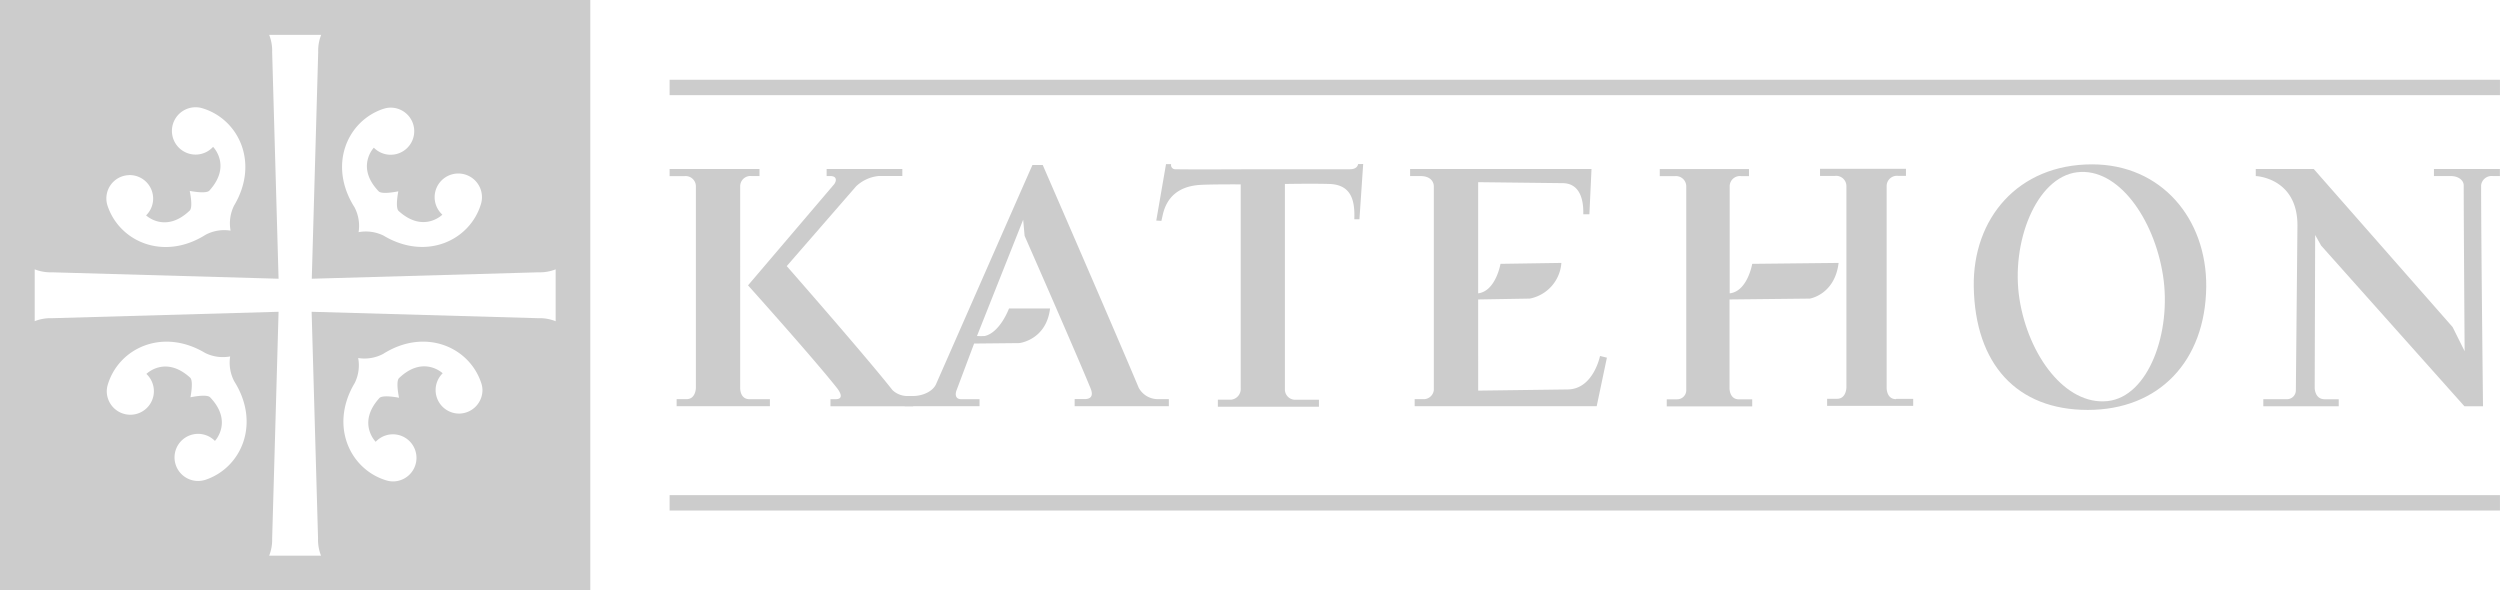 <svg id="Logo" xmlns="http://www.w3.org/2000/svg" viewBox="0 0 487.04 114.96"><defs><style>.cls-1{fill:#ccc;}</style></defs><title>Katehon_logo_ENG_frame +++++</title><path class="cls-1" d="M585,272.18c-14.46,0-23.27,10.57-23.05,23.84,0.25,15.07,8.38,24,22.21,24s22.92-9.44,23.08-24C607.35,282.76,598.49,272.18,585,272.18ZM588,318.3c-8.17.85-15.4-8.84-17.14-19.85s3.24-23.74,11.21-24.73,15,9,16.74,20.06S596,317.47,588,318.3Z" transform="translate(-177.43 -240.16)"/><path class="cls-1" d="M354.54,317.3a4.24,4.24,0,0,1-3.23-1.13C346,309.44,330.7,292,330.7,292l13.52-15.55a7.46,7.46,0,0,1,4.37-2h4.63v-1.37H338.47v1.38h0.73c1.44,0,1.2,1.14.57,1.79l-16.61,19.5s13,14.49,17.4,20.1c0.41,0.53,1.42,2.08-.34,2.08h-1v1.38h16.12v-2h-0.78Zm-31.09.63c-1.92,0-1.82-2.22-1.82-2.22V276.55a2,2,0,0,1,2.24-2.09h1.52v-1.37H307.88v1.38h2.92A2,2,0,0,1,313,276.4v39.3s0,2.22-1.82,2.22h-1.93v1.38h18.17v-1.37h-4Z" transform="translate(-177.43 -240.16)"/><path class="cls-1" d="M490.48,309.84l-1.34-.33s-1.29,6.45-6.28,6.52l-17.46.23V298.5l10.06-.17a7.63,7.63,0,0,0,6.15-6.95l-11.86.18s-0.91,5.31-4.35,5.75V275.65l16.41,0.19c4.08,0,4.1,4.62,4.07,6.06h1.19l0.41-8.82H452.14v1.38h2c2.21,0,2.62,1.35,2.62,2v39.71a2,2,0,0,1-1.78,1.75h-1.95v1.38h35.46Z" transform="translate(-177.43 -240.16)"/><path class="cls-1" d="M442,272.13c0,0.1-.14,1-1.56,1l-16.58,0c-3.5,0-14,.07-17.51,0a0.8,0.8,0,0,1-.76-1h-1l-1.9,11,1,0.06,0.3-1.33c0.78-3.23,3-5.43,7.28-5.68,2.25-.13,7.87-0.1,7.87-0.1v39.72h0a2.09,2.09,0,0,1-1.82,2.22h-2.63v1.38h19.69v-1.37h-4.81a2,2,0,0,1-1.82-2.09V276s5.24-.1,8.67,0c4.27,0.14,5,3.22,4.85,6.88h1L443,272.11Z" transform="translate(-177.43 -240.16)"/><path class="cls-1" d="M546.8,317.92c-1.88,0-1.82-2.22-1.82-2.22V276.42a2,2,0,0,1,2.23-2h1.53v-1.37H532v1.38h2.9a2,2,0,0,1,2.24,2v39.2h0s0,2.22-1.82,2.22h-1.94v1.38h16.77v-1.37h-3.3Zm-11.18-26.54-16.83.18s-0.91,5.36-4.39,5.75V276.47a2,2,0,0,1,2.24-2h1.52v-1.37H500.78v1.38h2.92a2,2,0,0,1,2.24,2v39.61a1.77,1.77,0,0,1-1.8,1.86h-2v1.38h16.65v-1.37h-2.58c-1.91,0-1.84-2.21-1.84-2.21V298.5l15.65-.17S534.87,297.56,535.62,291.38Z" transform="translate(-177.43 -240.16)"/><path class="cls-1" d="M651.6,273.08v1.38h3.26c1.66,0,2.54.94,2.54,1.79,0,7.28.18,32.33,0.18,32.33l-2.34-4.7-27.06-30.8H616.89v1.38s8.12,0.31,8.12,9.61l-0.31,32.09a1.73,1.73,0,0,1-1.78,1.77h-4.56v1.38h14.69v-1.37h-2.74c-1.94,0-1.94-2.21-1.94-2.21l0.09-29.79,1.16,2.06,27.92,31.31h3.62s-0.37-32.33-.37-43.06a2.06,2.06,0,0,1,2.3-1.79h1.36v-1.37H651.6Z" transform="translate(-177.43 -240.16)"/><path class="cls-1" d="M403,317.92a4.23,4.23,0,0,1-3.73-2.22c-4.29-10.23-16.74-38.89-18.7-43.4h-2c-2,4.48-14.41,32.78-18.79,42.71-0.61,1.37-2.53,2.3-4.52,2.3l-1.57.61v1.38h14.57v-1.37h-3.56c-1.3,0-1.17-1.18-.88-1.84l3.38-9L376,307s5.25-.57,6-6.74h-8s-1.72,4.66-4.72,5.36a13.53,13.53,0,0,1-1.52,0l9-22.66,0.28,3.15s9.74,22.14,12.8,29.58c0.24,0.57.9,2.22-1.13,2.22h-1.92v1.38h18.35v-1.37H403Z" transform="translate(-177.43 -240.16)"/><path class="cls-1" d="M177.43,240.16v115h115v-115h-115Zm74.78,21.18a4.64,4.64,0,0,1,1.19-.21,4.59,4.59,0,1,1-3.14,7.8h0s-3.59,3.76.94,8.5c0.66,0.69,3.83,0,3.83,0v0h0s-0.65,3.19.06,3.83c4.85,4.4,8.52.72,8.52,0.72h0a4.61,4.61,0,1,1,7.54-2.15c-2.09,7.13-10.65,11.23-19,6.23a7.8,7.8,0,0,0-4.86-.67l0,0h0l0,0a7.82,7.82,0,0,0-.79-4.84C241.25,272.28,245.13,263.62,252.2,261.34Zm-49.65,12.93a4.58,4.58,0,0,1,3.33,7.85h0s3.76,3.59,8.5-.94c0.69-.66,0-3.83,0-3.83h0s3.19,0.65,3.83-.06c4.4-4.85.72-8.52,0.72-8.52h0a4.61,4.61,0,1,1-2.15-7.54c7.13,2.09,11.23,10.65,6.23,19a7.81,7.81,0,0,0-.67,4.86l0,0h0v0l0,0a7.81,7.81,0,0,0-4.84.79c-8.22,5.21-16.89,1.33-19.16-5.74A4.54,4.54,0,0,1,202.55,274.28Zm14.79,59.39a4.67,4.67,0,0,1-1.19.2,4.59,4.59,0,1,1,3.14-7.8h0s3.59-3.76-.94-8.5c-0.66-.69-3.83,0-3.83,0v0h0s0.65-3.19-.06-3.83c-4.85-4.4-8.52-.72-8.52-0.72h0a4.59,4.59,0,1,1-7.72,3.34,4.62,4.62,0,0,1,.18-1.19c2.09-7.13,10.65-11.23,19-6.23a7.8,7.8,0,0,0,4.86.67l0,0h0l0,0a7.81,7.81,0,0,0,.79,4.84C228.29,322.73,224.41,331.39,217.34,333.67ZM267,320.73a4.58,4.58,0,0,1-3.33-7.85h0s-3.76-3.59-8.5.94c-0.69.66,0,3.83,0,3.83h0s-3.19-.65-3.83.06c-4.4,4.85-.72,8.52-0.72,8.52h0a4.59,4.59,0,1,1,3.34,7.72,4.64,4.64,0,0,1-1.19-.18c-7.13-2.09-11.23-10.65-6.23-19a7.81,7.81,0,0,0,.67-4.86l0,0h0v0l0,0a7.79,7.79,0,0,0,4.84-.79c8.22-5.21,16.89-1.33,19.16,5.74a4.52,4.52,0,0,1,.21,1.19A4.59,4.59,0,0,1,267,320.73Zm18.65-18a8.36,8.36,0,0,0-3.35-.58l-44.16-1.25c0.17,6,1.19,42,1.25,44.16a8.4,8.4,0,0,0,.58,3.35h-10.1a8.4,8.4,0,0,0,.58-3.35c0.07-2.19,1.08-38.13,1.25-44.16l-44.16,1.25a8.37,8.37,0,0,0-3.35.58v-10.1a8.38,8.38,0,0,0,3.35.58l44.16,1.25c-0.17-6-1.19-42-1.25-44.16a8.39,8.39,0,0,0-.58-3.35H240a8.39,8.39,0,0,0-.58,3.35c-0.06,2.19-1.08,38.13-1.25,44.16l44.16-1.25a8.38,8.38,0,0,0,3.35-.58v10.1Z" transform="translate(-177.43 -240.16)"/><rect class="cls-1" x="130.45" y="96.46" width="356.58" height="3"/><rect class="cls-1" x="130.45" y="15.54" width="356.58" height="3"/></svg>